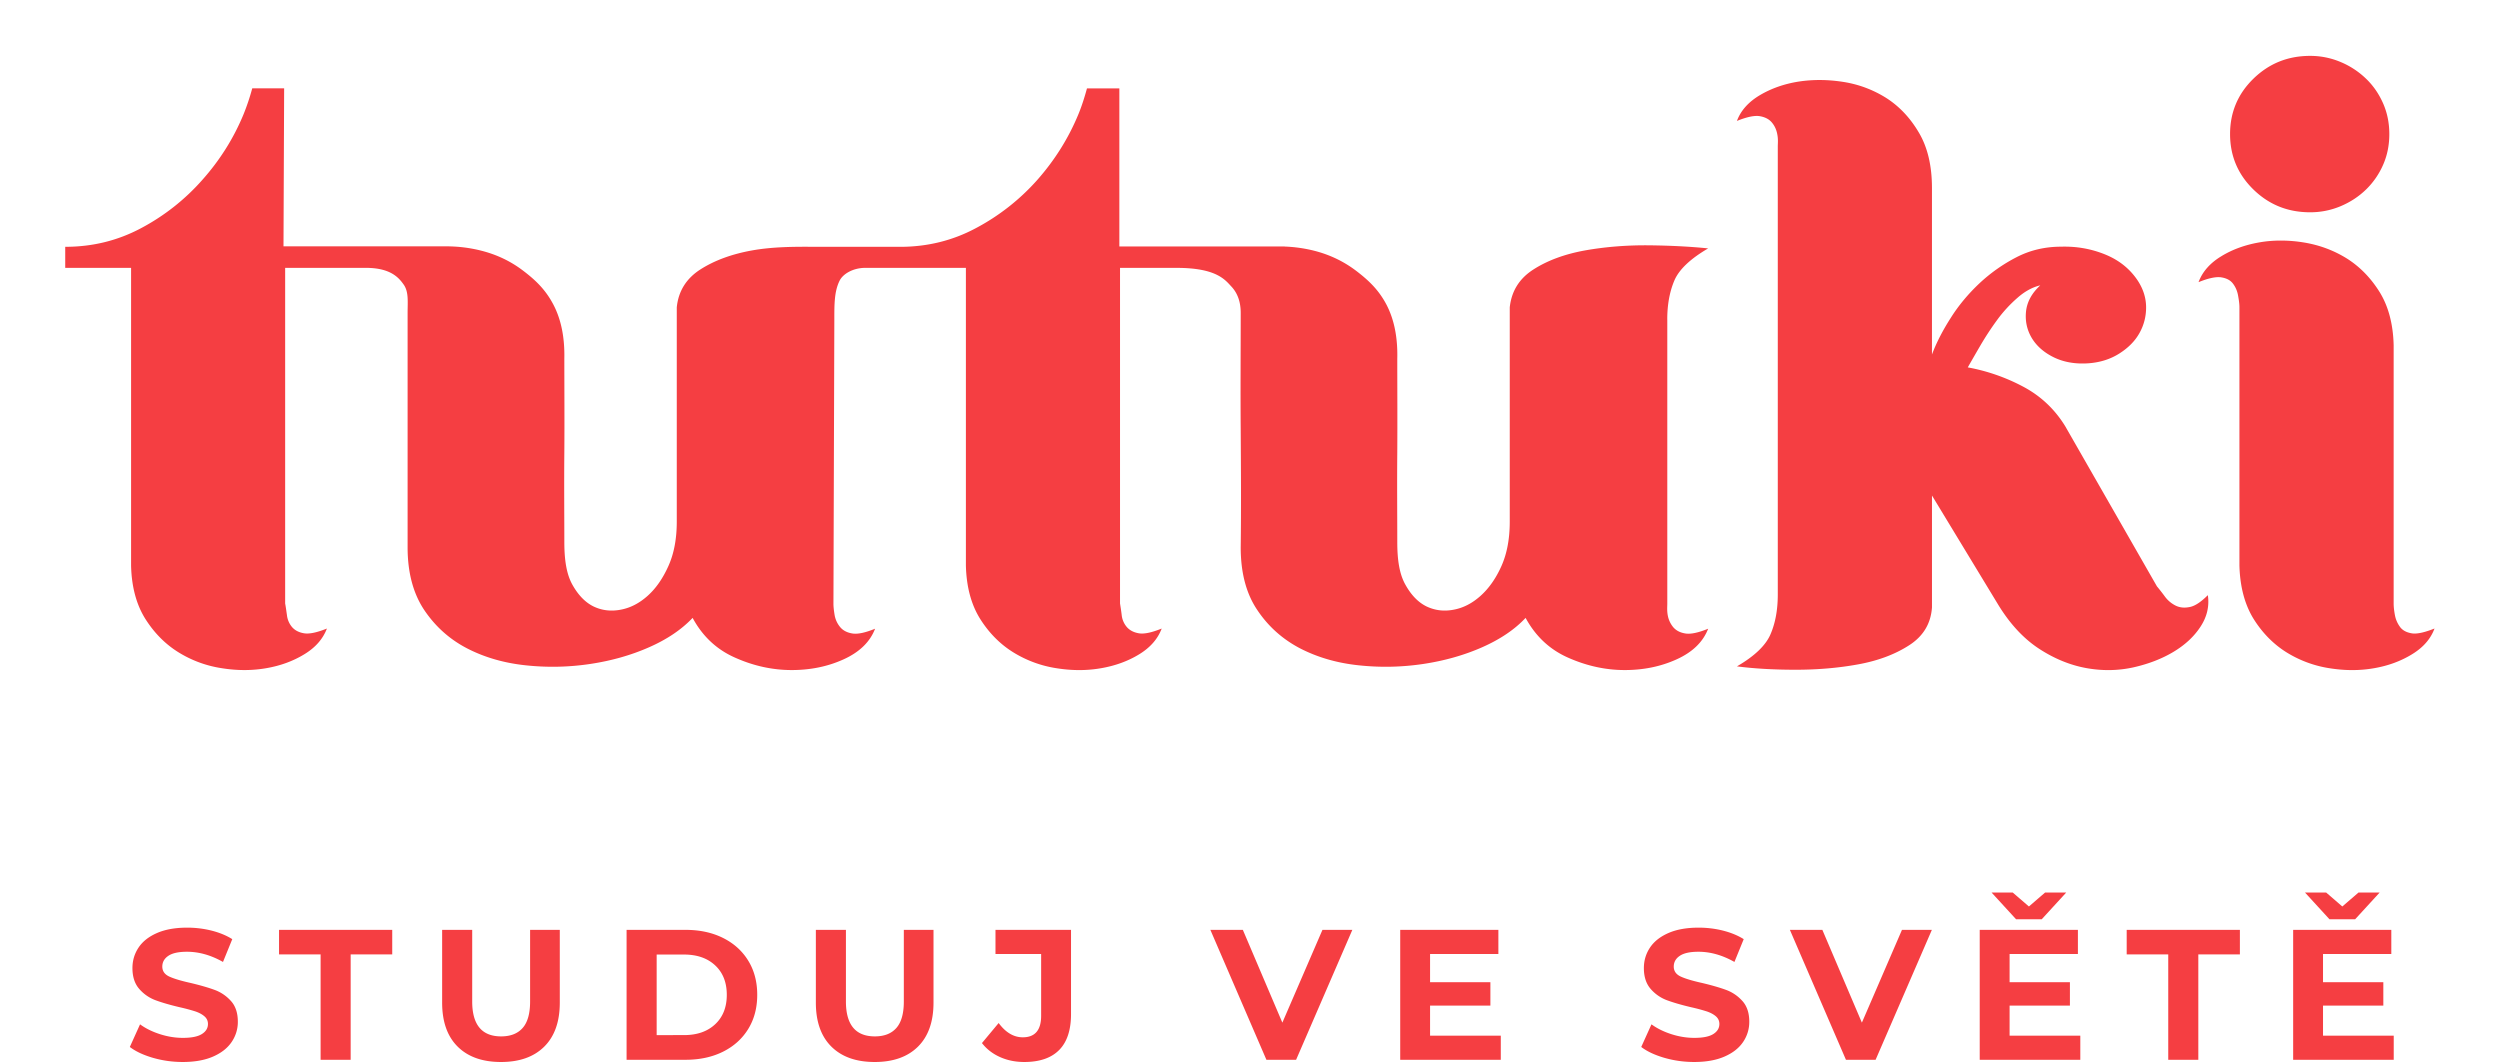 <svg height="1062" viewBox="117.325 31.937 361.943 162.218" width="2500" xmlns="http://www.w3.org/2000/svg"><path d="m130.723 193.517c-1.464-.428-2.644-.979-3.53-1.658l1.56-3.457c.85.622 1.859 1.121 3.032 1.499 1.173.379 2.344.568 3.514.568 1.304 0 2.269-.191 2.893-.582.623-.388.935-.901.935-1.545 0-.47-.182-.863-.553-1.177-.369-.312-.841-.561-1.417-.751a28.231 28.231 0 0 0 -2.338-.623c-1.513-.357-2.75-.719-3.713-1.077a6.064 6.064 0 0 1 -2.481-1.729c-.69-.793-1.033-1.853-1.033-3.175 0-1.151.312-2.197.934-3.133.622-.935 1.562-1.676 2.821-2.225 1.259-.548 2.792-.82 4.606-.82 1.265 0 2.504.149 3.713.45 1.209.306 2.267.738 3.175 1.307l-1.418 3.484c-1.832-1.039-3.667-1.558-5.499-1.558-1.285 0-2.235.206-2.849.623-.616.416-.921.963-.921 1.644 0 .684.354 1.188 1.061 1.519.71.33 1.791.653 3.249.977 1.508.36 2.749.719 3.711 1.075.965.36 1.791.93 2.481 1.702.69.775 1.036 1.826 1.036 3.146a5.418 5.418 0 0 1 -.951 3.103c-.636.937-1.582 1.678-2.848 2.228-1.267.549-2.807.821-4.62.821-1.57 0-3.085-.212-4.55-.636zm25.61-15.801h-6.349v-3.743h17.291v3.743h-6.35v16.1h-4.592zm20.932 14.085c-1.58-1.568-2.367-3.808-2.367-6.719v-11.109h4.592v10.94c0 3.552 1.474 5.33 4.421 5.33 1.437 0 2.533-.431 3.289-1.291.756-.859 1.134-2.205 1.134-4.039v-10.94h4.535v11.109c0 2.911-.79 5.149-2.368 6.719s-3.782 2.354-6.618 2.354c-2.835-.002-5.041-.785-6.618-2.354zm25.806-17.829h9.015c2.155 0 4.058.409 5.712 1.232 1.651.821 2.937 1.98 3.854 3.472.917 1.494 1.375 3.231 1.375 5.217 0 1.984-.458 3.722-1.375 5.216-.917 1.493-2.203 2.649-3.854 3.474-1.654.82-3.557 1.232-5.712 1.232h-9.015zm8.788 16.073c1.986 0 3.568-.555 4.748-1.66 1.18-1.104 1.771-2.603 1.771-4.491 0-1.892-.591-3.389-1.771-4.493s-2.762-1.659-4.748-1.659h-4.193v12.305zm22.492 1.756c-1.578-1.568-2.369-3.808-2.369-6.719v-11.109h4.593v10.94c0 3.552 1.474 5.33 4.421 5.33 1.438 0 2.532-.431 3.289-1.291.756-.859 1.134-2.205 1.134-4.039v-10.94h4.534v11.109c0 2.911-.788 5.149-2.366 6.719s-3.785 2.354-6.62 2.354c-2.832-.002-5.04-.785-6.616-2.354zm25.766 1.601c-1.123-.5-2.048-1.215-2.764-2.138l2.551-3.063c1.076 1.455 2.305 2.182 3.685 2.182 1.871 0 2.805-1.095 2.805-3.286v-9.439h-6.974v-3.685h11.538v12.867c0 2.438-.607 4.266-1.812 5.483-1.21 1.222-2.986 1.83-5.33 1.83-1.342 0-2.576-.25-3.699-.751zm53.812-19.43-8.59 19.843h-4.535l-8.56-19.843h4.961l6.035 14.171 6.125-14.171zm22.676 16.157v3.687h-15.363v-19.843h14.994v3.685h-10.434v4.311h9.215v3.569h-9.215v4.593zm24.984 3.388c-1.465-.428-2.643-.979-3.531-1.658l1.563-3.457c.85.622 1.861 1.121 3.029 1.499 1.176.379 2.346.568 3.516.568 1.307 0 2.27-.191 2.895-.582.619-.388.932-.901.932-1.545 0-.47-.182-.863-.549-1.177-.369-.313-.844-.561-1.418-.751a28.096 28.096 0 0 0 -2.34-.623c-1.512-.357-2.75-.719-3.715-1.077a6.06 6.06 0 0 1 -2.48-1.729c-.689-.793-1.031-1.853-1.031-3.175 0-1.151.313-2.197.936-3.133.623-.935 1.563-1.676 2.82-2.225 1.258-.548 2.789-.82 4.607-.82 1.264 0 2.504.149 3.713.45 1.209.306 2.266.738 3.174 1.307l-1.418 3.484c-1.832-1.039-3.664-1.558-5.5-1.558-1.283 0-2.232.206-2.848.623-.615.416-.92.963-.92 1.644 0 .684.355 1.188 1.061 1.519.709.33 1.793.653 3.248.977 1.51.36 2.75.719 3.713 1.075.963.36 1.789.93 2.479 1.702.689.775 1.035 1.826 1.035 3.146a5.416 5.416 0 0 1 -.949 3.103c-.635.937-1.582 1.678-2.852 2.228-1.266.549-2.805.821-4.619.821-1.57 0-3.086-.212-4.551-.636zm40.862-19.545-8.594 19.843h-4.531l-8.563-19.843h4.961l6.037 14.171 6.123-14.171zm22.674 16.157v3.687h-15.365v-19.843h14.998v3.685h-10.434v4.311h9.213v3.569h-9.213v4.593zm-2.155-21.856-3.742 4.083h-3.912l-3.742-4.083h3.232l2.467 2.127 2.467-2.127zm15.59 9.443h-6.35v-3.743h17.291v3.743h-6.35v16.1h-4.594v-16.1zm34.44 12.413v3.687h-15.363v-19.843h14.994v3.685h-10.432v4.311h9.213v3.569h-9.213v4.593zm-2.155-21.856-3.742 4.083h-3.914l-3.74-4.083h3.232l2.467 2.127 2.465-2.127zm-28.984-43.62c-.822.172-1.529.104-2.168-.207a4.534 4.534 0 0 1 -1.652-1.393 33.149 33.149 0 0 0 -1.215-1.556l-13.998-24.439c-1.604-2.617-3.754-4.641-6.436-6.063a29.195 29.195 0 0 0 -8.457-2.942c.514-.899 1.15-2.01 1.912-3.316a45.172 45.172 0 0 1 2.543-3.885 20.498 20.498 0 0 1 3.127-3.417c1.139-1.003 2.303-1.634 3.494-1.913-1.271 1.171-2.002 2.478-2.172 3.932-.16 1.452.109 2.795.828 4.038.73 1.246 1.848 2.252 3.373 3.008 1.535.755 3.313 1.071 5.348.927 1.787-.132 3.352-.634 4.711-1.5 1.355-.862 2.383-1.9 3.053-3.104a7.867 7.867 0 0 0 1.021-3.944c0-1.406-.422-2.774-1.275-4.079-1.189-1.796-2.855-3.129-4.965-3.989-2.119-.864-4.367-1.266-6.734-1.195-2.467 0-4.744.536-6.822 1.61a25.113 25.113 0 0 0 -5.656 3.985c-1.689 1.593-3.166 3.344-4.385 5.282-1.24 1.934-2.197 3.799-2.871 5.593v-8.799-4.563-2.382-2.323-2.616-4.739c0-3.382-.658-6.193-1.979-8.438-1.313-2.247-2.963-4.005-4.949-5.288a17.258 17.258 0 0 0 -6.576-2.483c-2.359-.375-4.654-.394-6.871-.054-2.195.349-4.164 1.039-5.916 2.077-1.729 1.028-2.914 2.343-3.5 3.93 1.531-.619 2.701-.859 3.5-.724.816.142 1.434.47 1.854.986.426.515.709 1.14.824 1.86.139.729.063 1.332.063 1.817v68.395c0 2.273-.35 4.283-1.082 6.006-.713 1.728-2.428 3.392-5.158 4.974 2.627.344 5.635.516 8.975.516 3.354 0 6.545-.271 9.559-.826 3.016-.549 5.598-1.516 7.75-2.899 2.164-1.38 3.338-3.316 3.508-5.802v-17.084l10.178 16.779c1.789 2.896 3.854 5.105 6.182 6.625 2.328 1.518 4.727 2.498 7.184 2.949 2.467.449 4.857.412 7.203-.101 2.33-.524 4.375-1.313 6.16-2.385 1.783-1.074 3.164-2.363 4.145-3.889.975-1.508 1.33-3.103 1.084-4.76-1.031 1.031-1.943 1.648-2.742 1.808zm-79.828-43.905c0-2.271.361-4.255 1.082-5.954.713-1.683 2.445-3.327 5.164-4.914-2.631-.272-5.654-.433-9.045-.471-3.398-.032-6.645.229-9.736.775-3.092.557-5.729 1.522-7.887 2.903-2.168 1.378-3.371 3.313-3.637 5.798v32.729c0 2.625-.422 4.881-1.27 6.781-.844 1.897-1.918 3.416-3.188 4.555-1.273 1.14-2.645 1.852-4.139 2.121-1.479.279-2.846.104-4.129-.509-1.271-.627-2.355-1.748-3.246-3.374-.895-1.618-1.209-3.773-1.209-6.467 0-4.212-.045-8.771 0-13.673.033-4.896 0-9.668 0-14.291.082-3.243-.465-6.012-1.65-8.283-1.197-2.281-2.738-3.728-4.654-5.188-1.916-1.448-4.049-2.46-6.42-3.058a21.787 21.787 0 0 0 -4.48-.632v-.016h-25.248v-24.143h-4.945c-.358 1.313-.77 2.635-1.314 3.958-1.525 3.698-3.638 7.038-6.292 10.042a33.467 33.467 0 0 1 -9.375 7.355c-3.556 1.902-7.412 2.848-11.577 2.848h-12.855c-3.396-.034-6.641-.003-9.72.544-3.11.557-5.742 1.522-7.908 2.903-2.154 1.378-3.368 3.313-3.617 5.798v32.729c0 2.625-.422 4.881-1.278 6.781-.849 1.897-1.901 3.416-3.176 4.555-1.275 1.14-2.653 1.852-4.143 2.121-1.489.279-2.868.104-4.136-.509-1.264-.627-2.346-1.748-3.243-3.374-.882-1.618-1.199-3.773-1.199-6.467 0-4.212-.048-8.771 0-13.673.038-4.896 0-9.668 0-14.291.073-3.243-.48-6.012-1.667-8.283-1.189-2.281-2.727-3.754-4.649-5.208-1.898-1.446-4.048-2.461-6.426-3.053a21.406 21.406 0 0 0 -4.827-.641v-.013h-25.329l.099-24.125h-4.874a34.114 34.114 0 0 1 -1.325 3.958c-1.525 3.698-3.636 7.038-6.316 10.042a33.159 33.159 0 0 1 -9.337 7.355c-3.571 1.902-7.417 2.848-11.587 2.848v3.212h10.059v45.462c.073 3.239.804 5.955 2.161 8.133 1.375 2.177 3.062 3.877 5.069 5.123a17.497 17.497 0 0 0 6.598 2.432c2.378.383 4.645.383 6.832 0 2.17-.375 4.1-1.086 5.798-2.123 1.704-1.03 2.85-2.346 3.455-3.932-1.536.615-2.7.866-3.511.723-.811-.139-1.416-.469-1.845-.983a3.404 3.404 0 0 1 -.752-1.813c-.104-.693-.175-1.271-.271-1.759v-51.26h12.349c3.856 0 5.077 1.604 5.75 2.547.795 1.105.605 2.661.605 4.322v35.825c0 3.871.865 7.068 2.549 9.582 1.701 2.519 3.875 4.466 6.557 5.855 2.668 1.375 5.672 2.24 8.97 2.582 3.305.35 6.585.274 9.801-.209 3.226-.482 6.21-1.324 8.968-2.535 2.755-1.207 4.986-2.703 6.691-4.504 1.523 2.828 3.709 4.869 6.56 6.106 2.825 1.253 5.692 1.863 8.573 1.863 2.892 0 5.548-.545 7.967-1.654 2.415-1.104 4.003-2.655 4.773-4.661-1.531.626-2.702.868-3.502.723-.792-.133-1.415-.458-1.841-.98a3.884 3.884 0 0 1 -.837-1.809c-.115-.691-.183-1.279-.183-1.762l.136-43.397c0-2.271-.016-4.306.815-5.954.519-1.035 2.069-1.94 3.91-1.94h15.371v45.462c.079 3.24.806 5.955 2.163 8.133 1.368 2.177 3.06 3.877 5.063 5.123a17.58 17.58 0 0 0 6.585 2.432c2.392.384 4.675.384 6.85 0 2.168-.375 4.115-1.086 5.808-2.123 1.69-1.03 2.843-2.346 3.438-3.932-1.525.615-2.688.866-3.499.723-.802-.139-1.414-.469-1.85-.983a3.346 3.346 0 0 1 -.761-1.813c-.082-.693-.179-1.271-.254-1.759v-51.261h8.663c6.145 0 7.419 1.875 8.372 2.876.927 1.006 1.4 2.331 1.4 3.992 0 6.067-.052 12.044 0 17.913.036 5.872.079 11.837 0 17.912 0 3.871.837 7.068 2.542 9.582 1.682 2.519 3.883 4.466 6.549 5.855 2.676 1.375 5.668 2.24 8.975 2.582 3.309.35 6.57.274 9.803-.209 3.215-.482 6.215-1.324 8.973-2.535 2.742-1.207 4.988-2.703 6.674-4.504 1.533 2.828 3.717 4.869 6.561 6.106 2.84 1.252 5.701 1.863 8.588 1.863 2.881 0 5.539-.545 7.961-1.654 2.42-1.104 4-2.655 4.779-4.661-1.543.626-2.703.868-3.51.723-.807-.133-1.41-.458-1.848-.98a3.91 3.91 0 0 1 -.82-1.809c-.129-.691-.068-1.279-.068-1.762v-43.396zm98.191-16.385h.026c1.604 0 3.15-.308 4.633-.927 1.484-.626 2.783-1.475 3.891-2.555a11.887 11.887 0 0 0 2.613-3.795c.633-1.446.938-3.001.938-4.667 0-1.657-.305-3.211-.938-4.666-.637-1.454-1.5-2.72-2.613-3.79a12.513 12.513 0 0 0 -3.891-2.555 11.842 11.842 0 0 0 -4.633-.935h-.026c-3.402 0-6.277 1.166-8.662 3.489-2.379 2.318-3.562 5.148-3.562 8.458 0 3.314 1.184 6.137 3.563 8.461 2.384 2.326 5.259 3.482 8.661 3.482zm18.981 63.599v-.014c-1.34.533-2.371.787-3.162.763-.109-.011-.221-.021-.322-.04-.805-.139-1.398-.469-1.768-.983a4.347 4.347 0 0 1 -.777-1.813c-.129-.693-.189-1.271-.189-1.759v-39.454c-.082-3.248-.807-5.957-2.152-8.127-1.361-2.178-3.035-3.882-5.025-5.131-2-1.24-4.193-2.048-6.564-2.433a21.852 21.852 0 0 0 -3.494-.288c-1.143 0-2.256.095-3.338.288-2.164.385-4.092 1.082-5.779 2.124-1.697 1.03-2.854 2.344-3.449 3.93.02-.001.025-.005.025-.005v.005c1.322-.535 2.385-.786 3.152-.751.117.002.217.014.32.032.814.134 1.406.463 1.781.982.383.512.641 1.117.762 1.813.125.688.203 1.271.203 1.762v39.452c.084 3.24.811 5.955 2.15 8.133 1.359 2.177 3.045 3.877 5.029 5.123a17.506 17.506 0 0 0 6.557 2.432c1.197.193 2.354.287 3.496.287 1.139 0 2.254-.094 3.34-.287 2.17-.375 4.09-1.086 5.783-2.123 1.701-1.03 2.855-2.346 3.443-3.932a.08.08 0 0 0 -.022.014z" fill="#f53e42"/></svg>